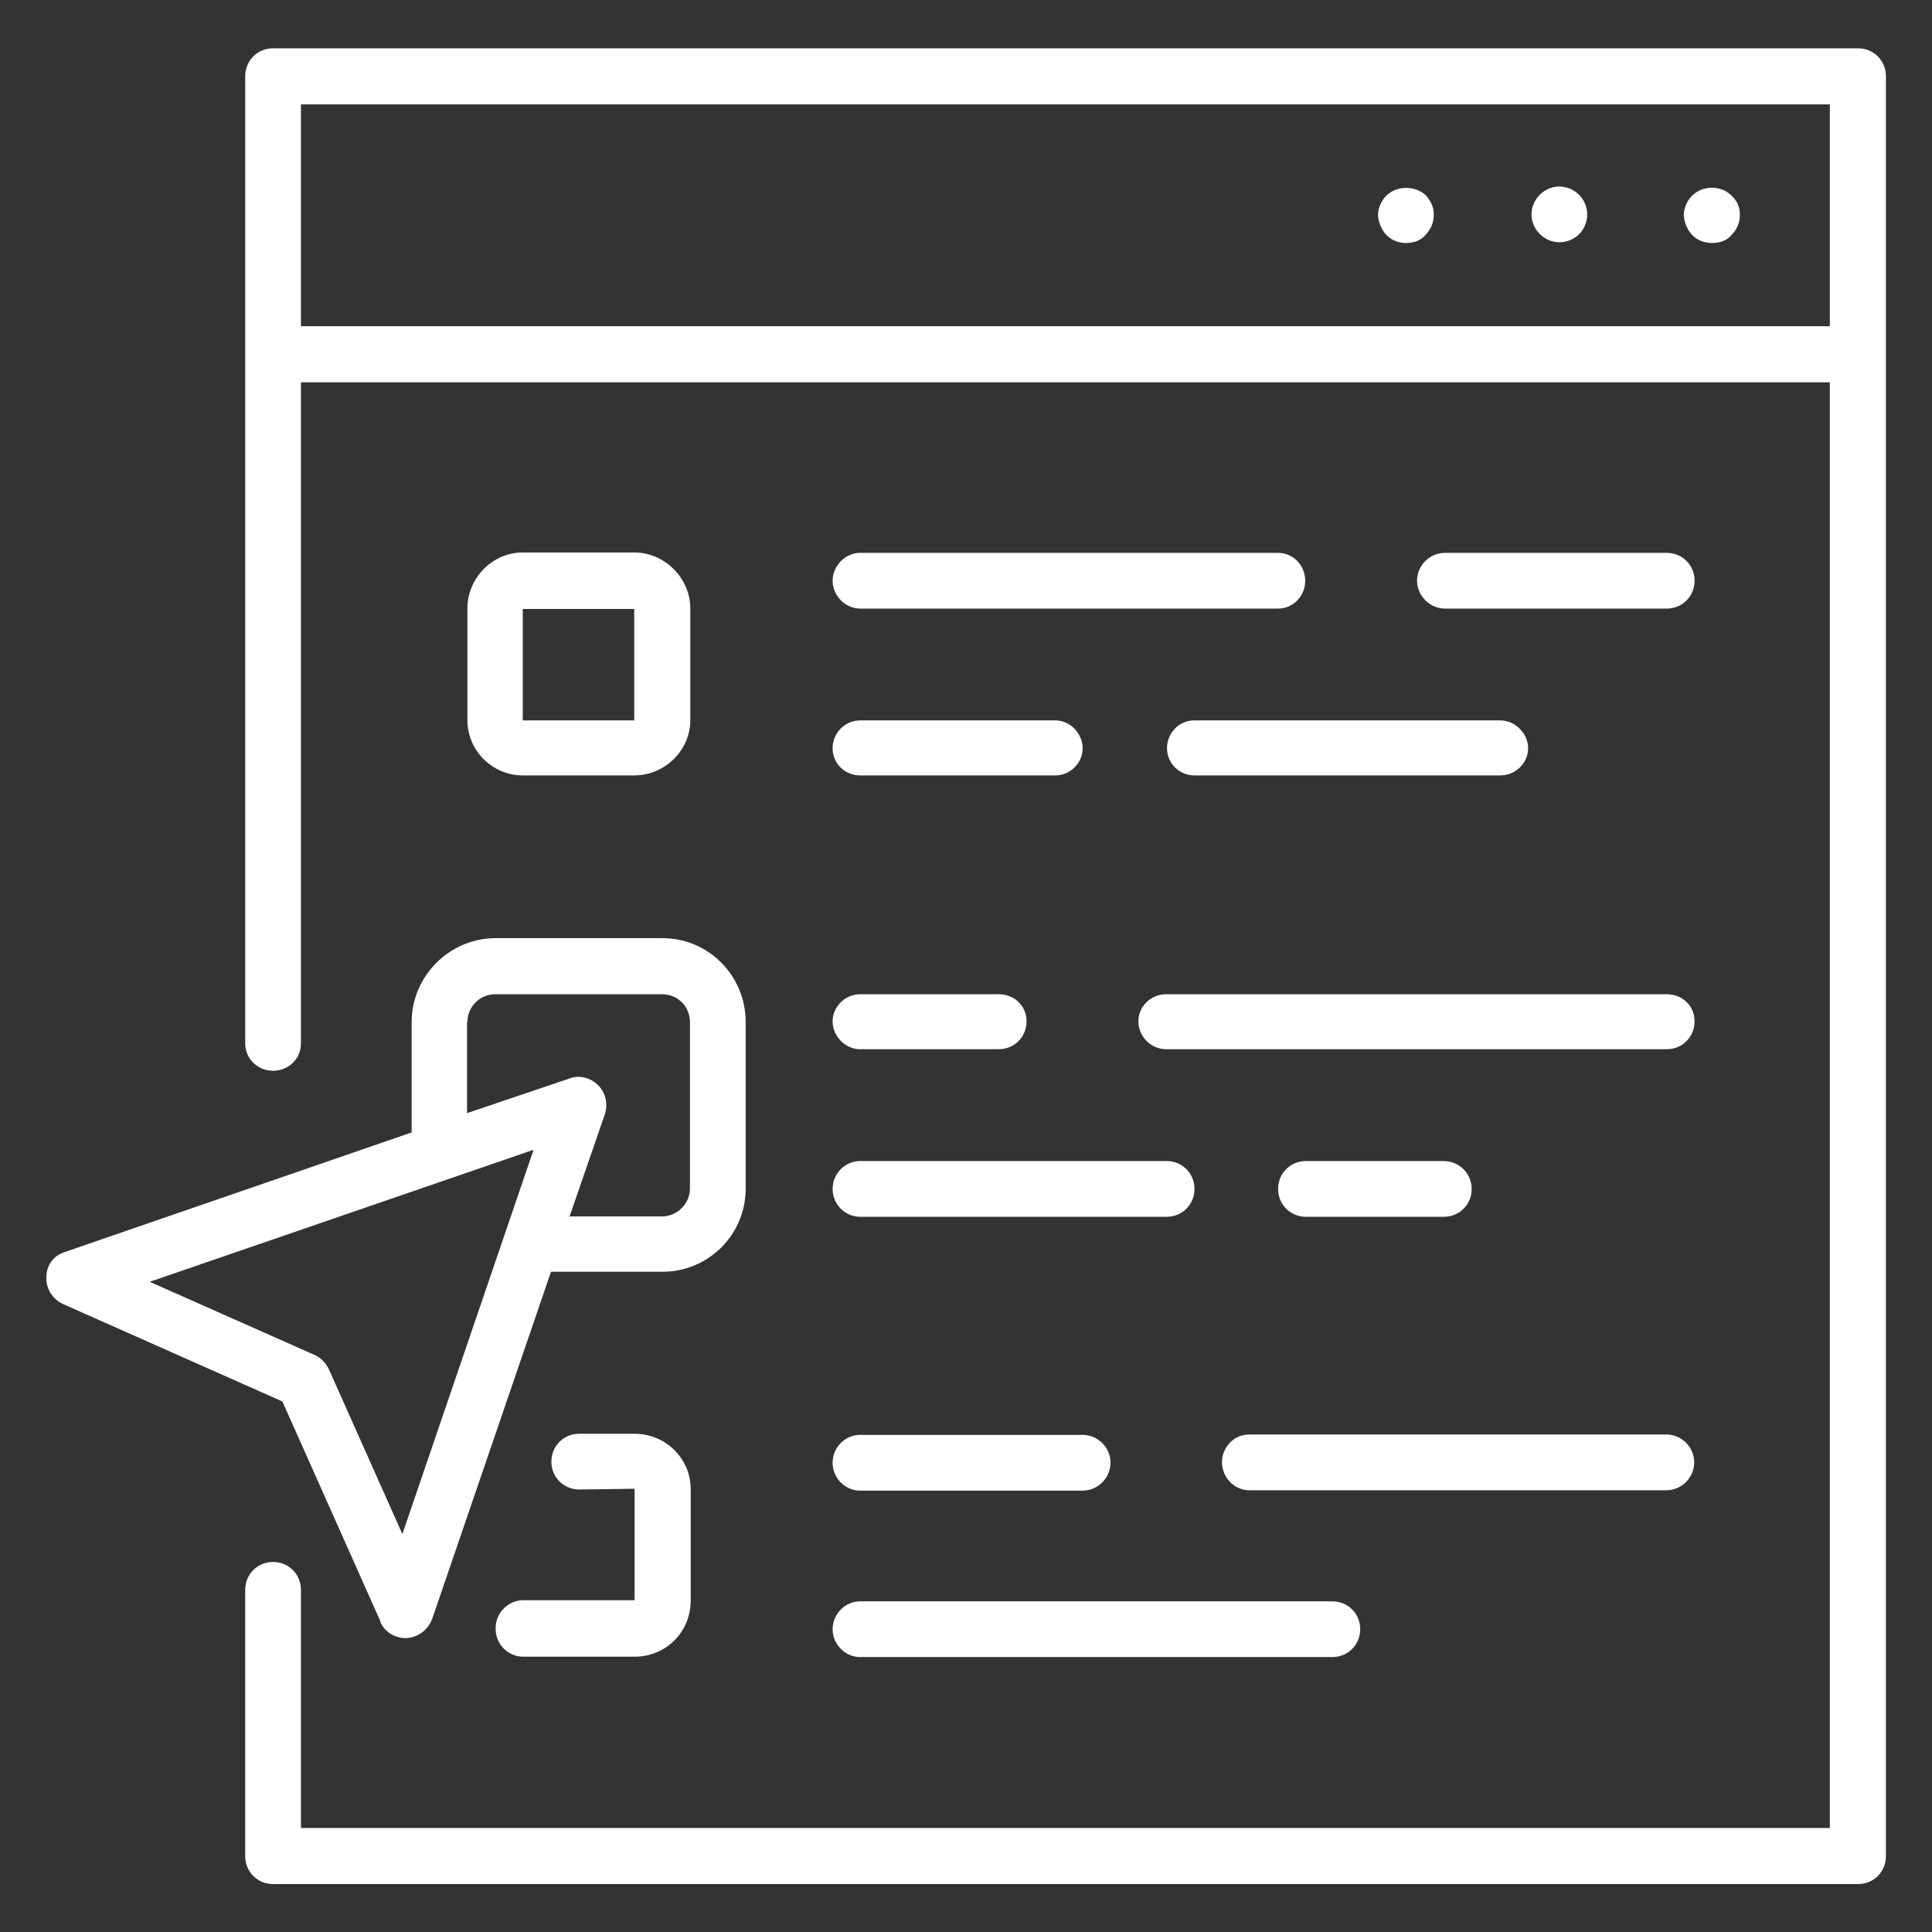 <?xml version="1.0" encoding="UTF-8"?>
<svg xmlns="http://www.w3.org/2000/svg" version="1.1" viewBox="0 0 520 520">
  <rect x="0" y="0" width="520" height="520" fill="#333333" stroke="none"/>
  <defs>
    <style>
      .cls-1 {
        fill: #fff;
      }
    </style>
  </defs>
  <!-- Generator: Adobe Illustrator 28.7.1, SVG Export Plug-In . SVG Version: 1.2.0 Build 142)  -->
  <g>
    <g id="Calque_1">
      <g id="Calque_1-2" data-name="Calque_1">
        <g>
          <path class="cls-1" d="M500.1,13H73.5c-4.2,0-7.5,3.3-7.5,7.5v260.4c0,4,3.3,7.3,7.5,7.3s7.5-3.3,7.5-7.3V102.9h411.5v389.1H81v-64.1c0-4.2-3.3-7.5-7.5-7.5s-7.5,3.3-7.5,7.5v71.7c0,4.2,3.3,7.5,7.5,7.5h426.6c4.2,0,7.5-3.3,7.5-7.5V20.5c0-4.2-3.3-7.5-7.5-7.5ZM81,87.8V28.1h411.5v59.7H81Z"/>
          <path class="cls-1" d="M455.4,52.7c-1.3,1.3-2.2,3.3-2.2,5.1s.9,4,2.2,5.4c1.4,1.5,3.4,2.2,5.4,2.2s4-.6,5.3-2.2c1.3-1.4,2.2-3.1,2.2-5.4s-.9-3.8-2.2-5.1c-2.9-2.9-7.8-2.9-10.7,0h0Z"/>
          <path class="cls-1" d="M419.7,50.2c-4.2,0-7.5,3.6-7.5,7.5s3.3,7.5,7.5,7.5,7.5-3.3,7.5-7.5-3.5-7.5-7.5-7.5Z"/>
          <path class="cls-1" d="M373.1,52.7c-1.3,1.3-2.2,3.3-2.2,5.1s.9,4,2.2,5.4c1.5,1.5,3.3,2.2,5.3,2.2s4-.6,5.3-2.2c1.3-1.4,2.2-3.1,2.2-5.4s-.9-3.8-2.2-5.3c-2.9-2.6-7.8-2.6-10.6.2h0Z"/>
          <path class="cls-1" d="M170.7,208.7c8.2,0,15.1-6.7,15.1-14.9v-30c0-8.2-6.9-15.1-15.1-15.1h-30c-8.2,0-14.9,6.9-14.9,15.1v30c0,8.2,6.7,14.9,14.9,14.9h30ZM140.7,163.9h30v30h-30v-30Z"/>
          <path class="cls-1" d="M133.4,438.4c0,4.2,3.4,7.5,7.4,7.5h30c8.4,0,15.1-6.6,15.1-15.1v-30c0-8.2-6.7-14.9-15.1-14.9h-14.9c-4.2,0-7.5,3.3-7.5,7.5s3.3,7.5,7.5,7.5l14.9-.2v30h-30c-4,0-7.4,3.4-7.4,7.5v.2Z"/>
          <path class="cls-1" d="M448.6,148.8h-59.7c-4.2,0-7.5,3.5-7.5,7.5s3.4,7.5,7.5,7.5h59.7c4.2,0,7.5-3.3,7.5-7.5s-3.3-7.5-7.5-7.5Z"/>
          <path class="cls-1" d="M344,148.8h-112.5c-4,0-7.4,3.5-7.4,7.5s3.4,7.5,7.4,7.5h112.5c4,0,7.3-3.3,7.3-7.5s-3.3-7.5-7.3-7.5Z"/>
          <path class="cls-1" d="M314.1,201.4c0,4,3.3,7.3,7.3,7.3h82.4c4.2,0,7.5-3.4,7.5-7.3s-3.4-7.5-7.5-7.5h-82.4c-4,0-7.3,3.3-7.3,7.5Z"/>
          <path class="cls-1" d="M231.5,208.7h52.6c4,0,7.3-3.4,7.3-7.3s-3.3-7.5-7.3-7.5h-52.6c-4,0-7.4,3.3-7.4,7.5s3.4,7.3,7.4,7.3Z"/>
          <path class="cls-1" d="M448.6,267.6h-134.7c-4.2,0-7.5,3.3-7.5,7.3s3.3,7.5,7.5,7.5h134.7c4.2,0,7.5-3.3,7.5-7.5s-3.3-7.3-7.5-7.3h0Z"/>
          <path class="cls-1" d="M231.5,282.4h37.3c4.2,0,7.5-3.3,7.5-7.5s-3.3-7.3-7.5-7.3h-37.3c-4,0-7.4,3.3-7.4,7.3s3.4,7.5,7.4,7.5h0Z"/>
          <path class="cls-1" d="M388.6,327.5c4.2,0,7.5-3.3,7.5-7.5s-3.4-7.5-7.5-7.5h-37.1c-4.2,0-7.5,3.3-7.5,7.5s3.3,7.5,7.5,7.5h37.1Z"/>
          <path class="cls-1" d="M231.5,327.5h82.5c4.2,0,7.5-3.3,7.5-7.5s-3.3-7.5-7.5-7.5h-82.5c-4,0-7.4,3.3-7.4,7.5s3.4,7.5,7.4,7.5Z"/>
          <path class="cls-1" d="M328.9,393.6c0,4,3.3,7.5,7.3,7.5h112.3c4.2,0,7.5-3.5,7.5-7.5s-3.3-7.5-7.5-7.5h-112.3c-4,0-7.3,3.3-7.3,7.5h0Z"/>
          <path class="cls-1" d="M231.5,401.2h59.9c4.2,0,7.5-3.5,7.5-7.5s-3.3-7.5-7.5-7.5h-59.9c-4,0-7.4,3.3-7.4,7.5s3.4,7.5,7.4,7.5Z"/>
          <path class="cls-1" d="M231.5,446h127.1c4.2,0,7.5-3.3,7.5-7.5s-3.3-7.5-7.5-7.5h-127.1c-4,0-7.4,3.4-7.4,7.5s3.4,7.5,7.4,7.5Z"/>
          <path class="cls-1" d="M102.3,436.4c1.1,2.7,3.8,4.5,6.9,4.5h.2c3.1-.2,5.8-2.2,6.9-5.1l32-93.5h30c12.4,0,22.4-10,22.4-22.4v-44.8c0-12.5-10-22.6-22.4-22.6h-44.9c-12.4,0-22.6,10.2-22.6,22.6v29.7l-93.4,32.2c-2.9.9-4.9,3.5-4.9,6.6-.2,3.1,1.5,6,4.5,7.4l59,26.2,26.4,59.2h0ZM125.8,275.1c0-4.2,3.4-7.5,7.5-7.5h44.9c4.2,0,7.5,3.3,7.5,7.5v44.8c0,4-3.4,7.5-7.5,7.5h-24.9l9.5-27.5c.9-2.9.2-5.8-1.8-7.8s-5.1-2.9-7.8-1.8l-27.5,9.3v-24.6h0ZM143.6,309.5l-35.3,103.4-19.8-44.4c-.9-1.8-2.2-3.1-3.8-3.8l-44.4-19.7,103.2-35.5h.1Z"/>
        </g>
      </g>
    </g>
  </g>
</svg>
